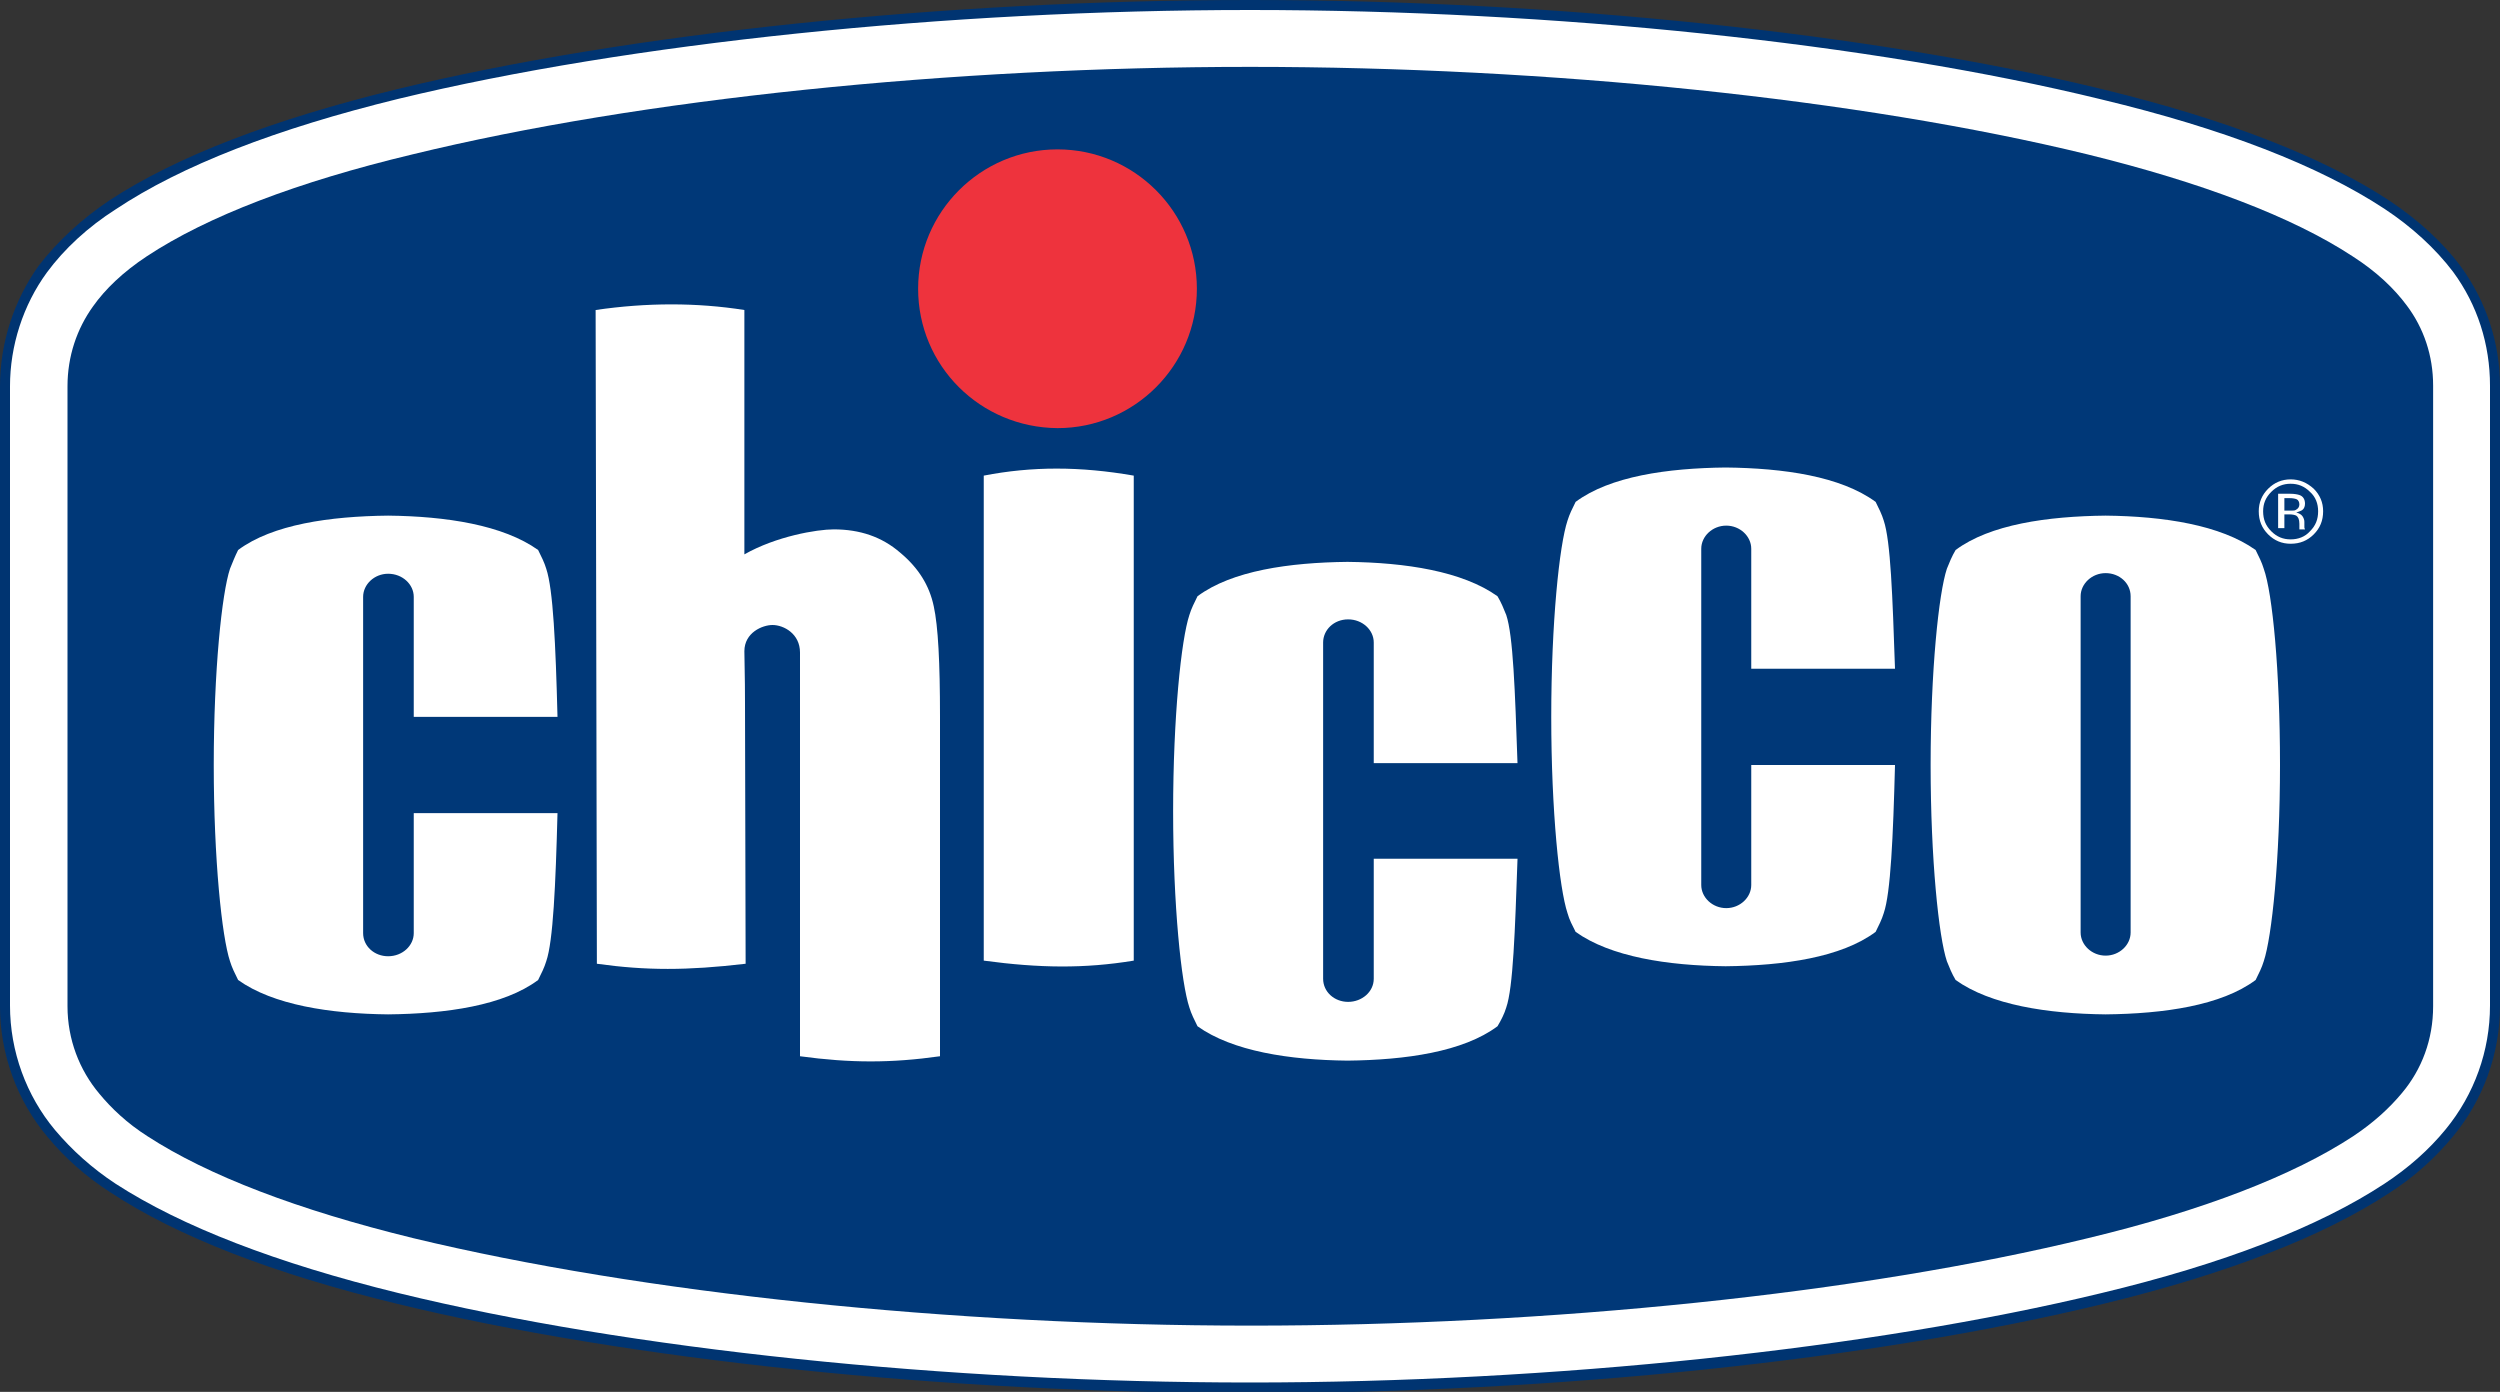 <?xml version="1.0" encoding="utf-8"?>
<!-- Generator: Adobe Illustrator 24.1.2, SVG Export Plug-In . SVG Version: 6.00 Build 0)  -->
<svg version="1.1" id="Layer_1" xmlns="http://www.w3.org/2000/svg" xmlns:xlink="http://www.w3.org/1999/xlink" x="0px" y="0px"
	 viewBox="0 0 400 222.7" style="enable-background:new 0 0 400 222.7;" xml:space="preserve">
<rect x="0" y="0" width="400" height="222.7" fill="#333333" stroke="none"/>
<style type="text/css">
	.st0{fill:#FFFFFF;}
	.st1{clip-path:url(#SVGID_2_);}
	.st2{fill:#003471;}
	.st3{fill:#003878;}
	.st4{fill:#EE333D;}
</style>
<g id="surface1">
	<path class="st0" d="M391.9,181.2c-2.5,3.1-5.8,6.1-9.9,8.8c-11,7.3-26.8,13.1-45.6,17.6c-37.4,9.1-88,14.3-136.4,14.3
		c-48.4,0-98.9-5.2-136.4-14.3c-18.8-4.6-34.5-10.4-45.6-17.6c-4.1-2.7-7.4-5.7-9.9-8.8c-4.6-5.5-7.4-12.6-7.4-20.4l0-0.7V61.8
		c0-7,2.3-13.5,6.1-18.7c2.7-3.6,6.4-7.2,11.2-10.3c11-7.3,26.8-13.1,45.6-17.6C101.1,6,151.6,0.8,200,0.8
		c48.3,0,98.9,5.2,136.4,14.3c18.8,4.5,34.5,10.4,45.6,17.6c4.7,3.1,8.5,6.7,11.2,10.3c3.8,5.3,6.1,11.7,6.1,18.7l0,98.5
		c0,0.3,0,0.5,0,0.7C399.2,168.6,396.4,175.7,391.9,181.2"/>
	<g>
		<defs>
			<rect id="SVGID_1_" x="0" y="0" width="400" height="222.7"/>
		</defs>
		<clipPath id="SVGID_2_">
			<use xlink:href="#SVGID_1_"  style="overflow:visible;"/>
		</clipPath>
		<g class="st1">
			<path class="st2" d="M63.4,14.3C43.7,19.1,28.3,25,17.6,32c-4.5,3-8.4,6.6-11.4,10.5C2.2,48.1,0,54.9,0,61.8v98.5l0,0.7
				c0,7.6,2.7,15.1,7.6,20.9c2.8,3.4,6.2,6.4,10.1,8.9c10.6,7,26,13,45.8,17.8c36.9,9,88,14.3,136.6,14.3
				c48.6,0,99.6-5.3,136.5-14.3c19.8-4.8,35.2-10.8,45.8-17.8c3.9-2.5,7.3-5.6,10.1-9c4.8-5.8,7.5-13.2,7.5-20.8l0-0.7l0-98.5
				c0-6.9-2.2-13.6-6.3-19.2c-2.9-3.9-6.9-7.5-11.4-10.5c-10.6-7-26.1-13-45.8-17.8C299.6,5.3,248.6,0,200,0
				C151.4,0,100.4,5.3,63.4,14.3 M1.6,160.2V61.8c0-6.5,2.1-13,5.9-18.2c2.8-3.8,6.6-7.3,11-10.1C29,26.5,44.2,20.6,63.8,15.8
				C100.6,6.9,151.5,1.6,200,1.6c48.5,0,99.4,5.3,136.2,14.3c19.6,4.7,34.8,10.6,45.3,17.5c4.4,2.9,8.2,6.4,11,10.1
				c3.9,5.3,5.9,11.6,5.9,18.2l0,98.5l0,0.7c0,7.2-2.5,14.2-7.1,19.8c-2.7,3.3-6,6.2-9.8,8.7c-10.5,6.9-25.7,12.8-45.3,17.5
				c-36.8,8.9-87.7,14.3-136.2,14.3c-48.5,0-99.4-5.3-136.2-14.3c-19.6-4.8-34.8-10.7-45.3-17.5c-3.8-2.5-7-5.4-9.7-8.6
				c-4.6-5.5-7.2-12.6-7.2-19.9L1.6,160.2"/>
		</g>
	</g>
	<path class="st3" d="M385.1,48.9c-2-2.7-4.8-5.4-8.7-7.9c-9.6-6.3-24.1-11.8-42.4-16.3c-36.5-8.9-86.2-14-134-14s-97.5,5.1-134,14
		C47.6,29.1,33.2,34.6,23.5,41c-3.8,2.5-6.7,5.3-8.6,8c-2.6,3.6-4.1,8-4.1,12.8l0,98.6c0,0.2,0,0.4,0,0.6c0,5.3,1.9,10.2,5.1,14
		c1.9,2.3,4.4,4.7,7.7,6.8c9.7,6.3,24.1,11.8,42.5,16.3c36.5,8.8,86.2,14,134,14s97.5-5.1,134-14c18.3-4.4,32.8-10,42.4-16.3
		c3.3-2.2,5.8-4.5,7.8-6.9c3.2-3.8,5-8.6,5-13.9c0-0.2,0-0.4,0-0.7l0-98.6C389.3,56.9,387.8,52.5,385.1,48.9"/>
	<path class="st0" d="M332.9,95.4v53.8c0,2,1.8,3.7,4,3.7c2.2,0,4-1.7,4-3.7V95.4c0-2.1-1.8-3.7-4-3.7
		C334.7,91.7,332.9,93.4,332.9,95.4 M364.8,122.4c0,15.1-1.3,27.5-2.6,31.4c-0.3,1-0.8,2-1.3,3c-5.5,4.1-14.7,5.4-24,5.5
		c-9.3-0.1-18.4-1.5-24-5.5c-0.6-1-1-2-1.4-3c-1.3-3.9-2.6-16.3-2.6-31.4c0-15.1,1.3-27.5,2.6-31.4c0.4-1,0.8-2,1.4-3
		c5.5-4.1,14.7-5.4,24-5.5c9.3,0.1,18.4,1.5,24,5.5c0.5,1,1,2,1.3,3C363.6,94.9,364.8,107.3,364.8,122.4"/>
	<path class="st0" d="M119.1,49.6v39.1c5.1-2.9,11.6-4,14.3-4c4.2,0,7.7,1.2,10.6,3.7c3,2.5,4.7,5.3,5.4,8.6c0.7,3.2,1,9,1,17.6
		v54.4c-7.8,1.1-14.3,1.1-22.4,0v-55.7c0-5.3,0-7.5,0-8.9c0-3-2.6-4.4-4.4-4.4c-1.6,0-4.5,1.2-4.5,4.2c0,1.8,0.1,3.7,0.1,8.3
		l0.1,41.7c-9.4,1.1-15.9,1.1-23.8,0L95.3,49.6C103.5,48.4,111.5,48.4,119.1,49.6"/>
	<path class="st0" d="M89.2,130.1c-0.3,11.5-0.7,20.5-1.8,23.7c-0.3,1-0.8,2-1.3,3c-5.5,4.1-14.7,5.4-24,5.5
		c-9.3-0.1-18.4-1.5-24-5.5c-0.5-1-1-2-1.3-3c-1.3-3.9-2.6-16.3-2.6-31.4c0-15.1,1.3-27.5,2.6-31.4c0.4-1,0.8-2,1.3-3
		c5.5-4.1,14.7-5.4,24-5.5c9.3,0.1,18.4,1.5,24,5.5c0.5,1,1,2,1.3,3c1.1,3.3,1.5,12,1.8,23.7h-23V95.5c0-2-1.8-3.7-4.1-3.7
		c-2.2,0-4,1.7-4,3.7v53.8c0,2.1,1.8,3.7,4,3.7c2.3,0,4.1-1.7,4.1-3.7v-19.2H89.2"/>
	<path class="st0" d="M242.8,137.5c-0.4,11.5-0.7,20.5-1.8,23.7c-0.3,1-0.8,2-1.4,3c-5.5,4.1-14.7,5.4-24,5.5
		c-9.3-0.1-18.4-1.5-24-5.5c-0.5-1-1-2-1.3-3c-1.3-3.9-2.6-16.3-2.6-31.4c0-15.1,1.3-27.5,2.6-31.4c0.3-1,0.8-2,1.3-3
		c5.5-4.1,14.7-5.4,24-5.5c9.3,0.1,18.4,1.5,24,5.5c0.6,1,1,2,1.4,3c1.1,3.3,1.4,12,1.8,23.7h-23v-19.3c0-2-1.8-3.7-4.1-3.7
		s-4,1.7-4,3.7v53.8c0,2.1,1.8,3.7,4,3.7s4.1-1.6,4.1-3.7v-19.2H242.8"/>
	<path class="st0" d="M303.2,122.4c-0.3,11.5-0.7,20.5-1.8,23.7c-0.3,1-0.8,2-1.3,3c-5.5,4.1-14.7,5.4-24,5.5
		c-9.3-0.1-18.4-1.5-24-5.5c-0.5-1-1-1.9-1.3-3c-1.3-3.9-2.6-16.3-2.6-31.4c0-15.1,1.3-27.5,2.6-31.4c0.3-1,0.8-2,1.3-3
		c5.5-4.1,14.7-5.4,24-5.5c9.3,0.1,18.4,1.4,24,5.5c0.5,1,1,2,1.3,3c1.1,3.3,1.4,12,1.8,23.7h-23V87.8c0-2-1.8-3.7-4-3.7
		c-2.2,0-4,1.7-4,3.7v53.8c0,2,1.8,3.7,4,3.7c2.2,0,4-1.7,4-3.7v-19.2H303.2"/>
	<path class="st0" d="M181.4,76.1v77.6c-7.9,1.3-15.1,1.2-24,0V76.1C165.1,74.6,172.8,74.6,181.4,76.1"/>
	<path class="st0" d="M363.4,78.7c-0.9,0.9-1.3,1.9-1.3,3.1c0,1.3,0.4,2.3,1.3,3.2c0.9,0.9,1.9,1.3,3.1,1.3c1.2,0,2.3-0.4,3.1-1.3
		c0.9-0.9,1.3-1.9,1.3-3.2c0-1.2-0.4-2.3-1.3-3.1c-0.9-0.9-1.9-1.3-3.1-1.3C365.3,77.4,364.3,77.8,363.4,78.7 M370.2,85.5
		c-1,1-2.2,1.5-3.7,1.5c-1.4,0-2.6-0.5-3.6-1.5c-1-1-1.5-2.2-1.5-3.7c0-1.4,0.5-2.6,1.5-3.6c1-1,2.2-1.5,3.6-1.5
		c1.4,0,2.6,0.5,3.7,1.5c1,1,1.5,2.2,1.5,3.6C371.7,83.3,371.2,84.5,370.2,85.5 M367.5,79.9c-0.2-0.1-0.6-0.2-1.2-0.2h-0.8v2h0.9
		c0.4,0,0.8,0,0.9-0.1c0.4-0.2,0.6-0.5,0.6-0.9C367.9,80.3,367.7,80,367.5,79.9 M366.4,79c0.7,0,1.2,0.1,1.5,0.2
		c0.6,0.2,0.9,0.7,0.9,1.4c0,0.5-0.2,0.9-0.6,1.1c-0.2,0.1-0.5,0.2-0.8,0.3c0.4,0.1,0.8,0.3,1,0.6s0.3,0.6,0.3,0.9v0.4
		c0,0.1,0,0.3,0,0.4c0,0.2,0,0.3,0.1,0.3l0,0.1h-0.9c0,0,0,0,0-0.1c0,0,0,0,0-0.1l0-0.2v-0.5c0-0.7-0.2-1.1-0.5-1.3
		c-0.2-0.1-0.6-0.2-1.1-0.2h-0.8v2.2h-1V79H366.4"/>
	<path class="st4" d="M146.9,46.2c0-12.3,10-22.3,22.3-22.3c12.3,0,22.3,10,22.3,22.3c0,12.3-10,22.3-22.3,22.3
		C156.8,68.4,146.9,58.5,146.9,46.2"/>
</g>
</svg>
